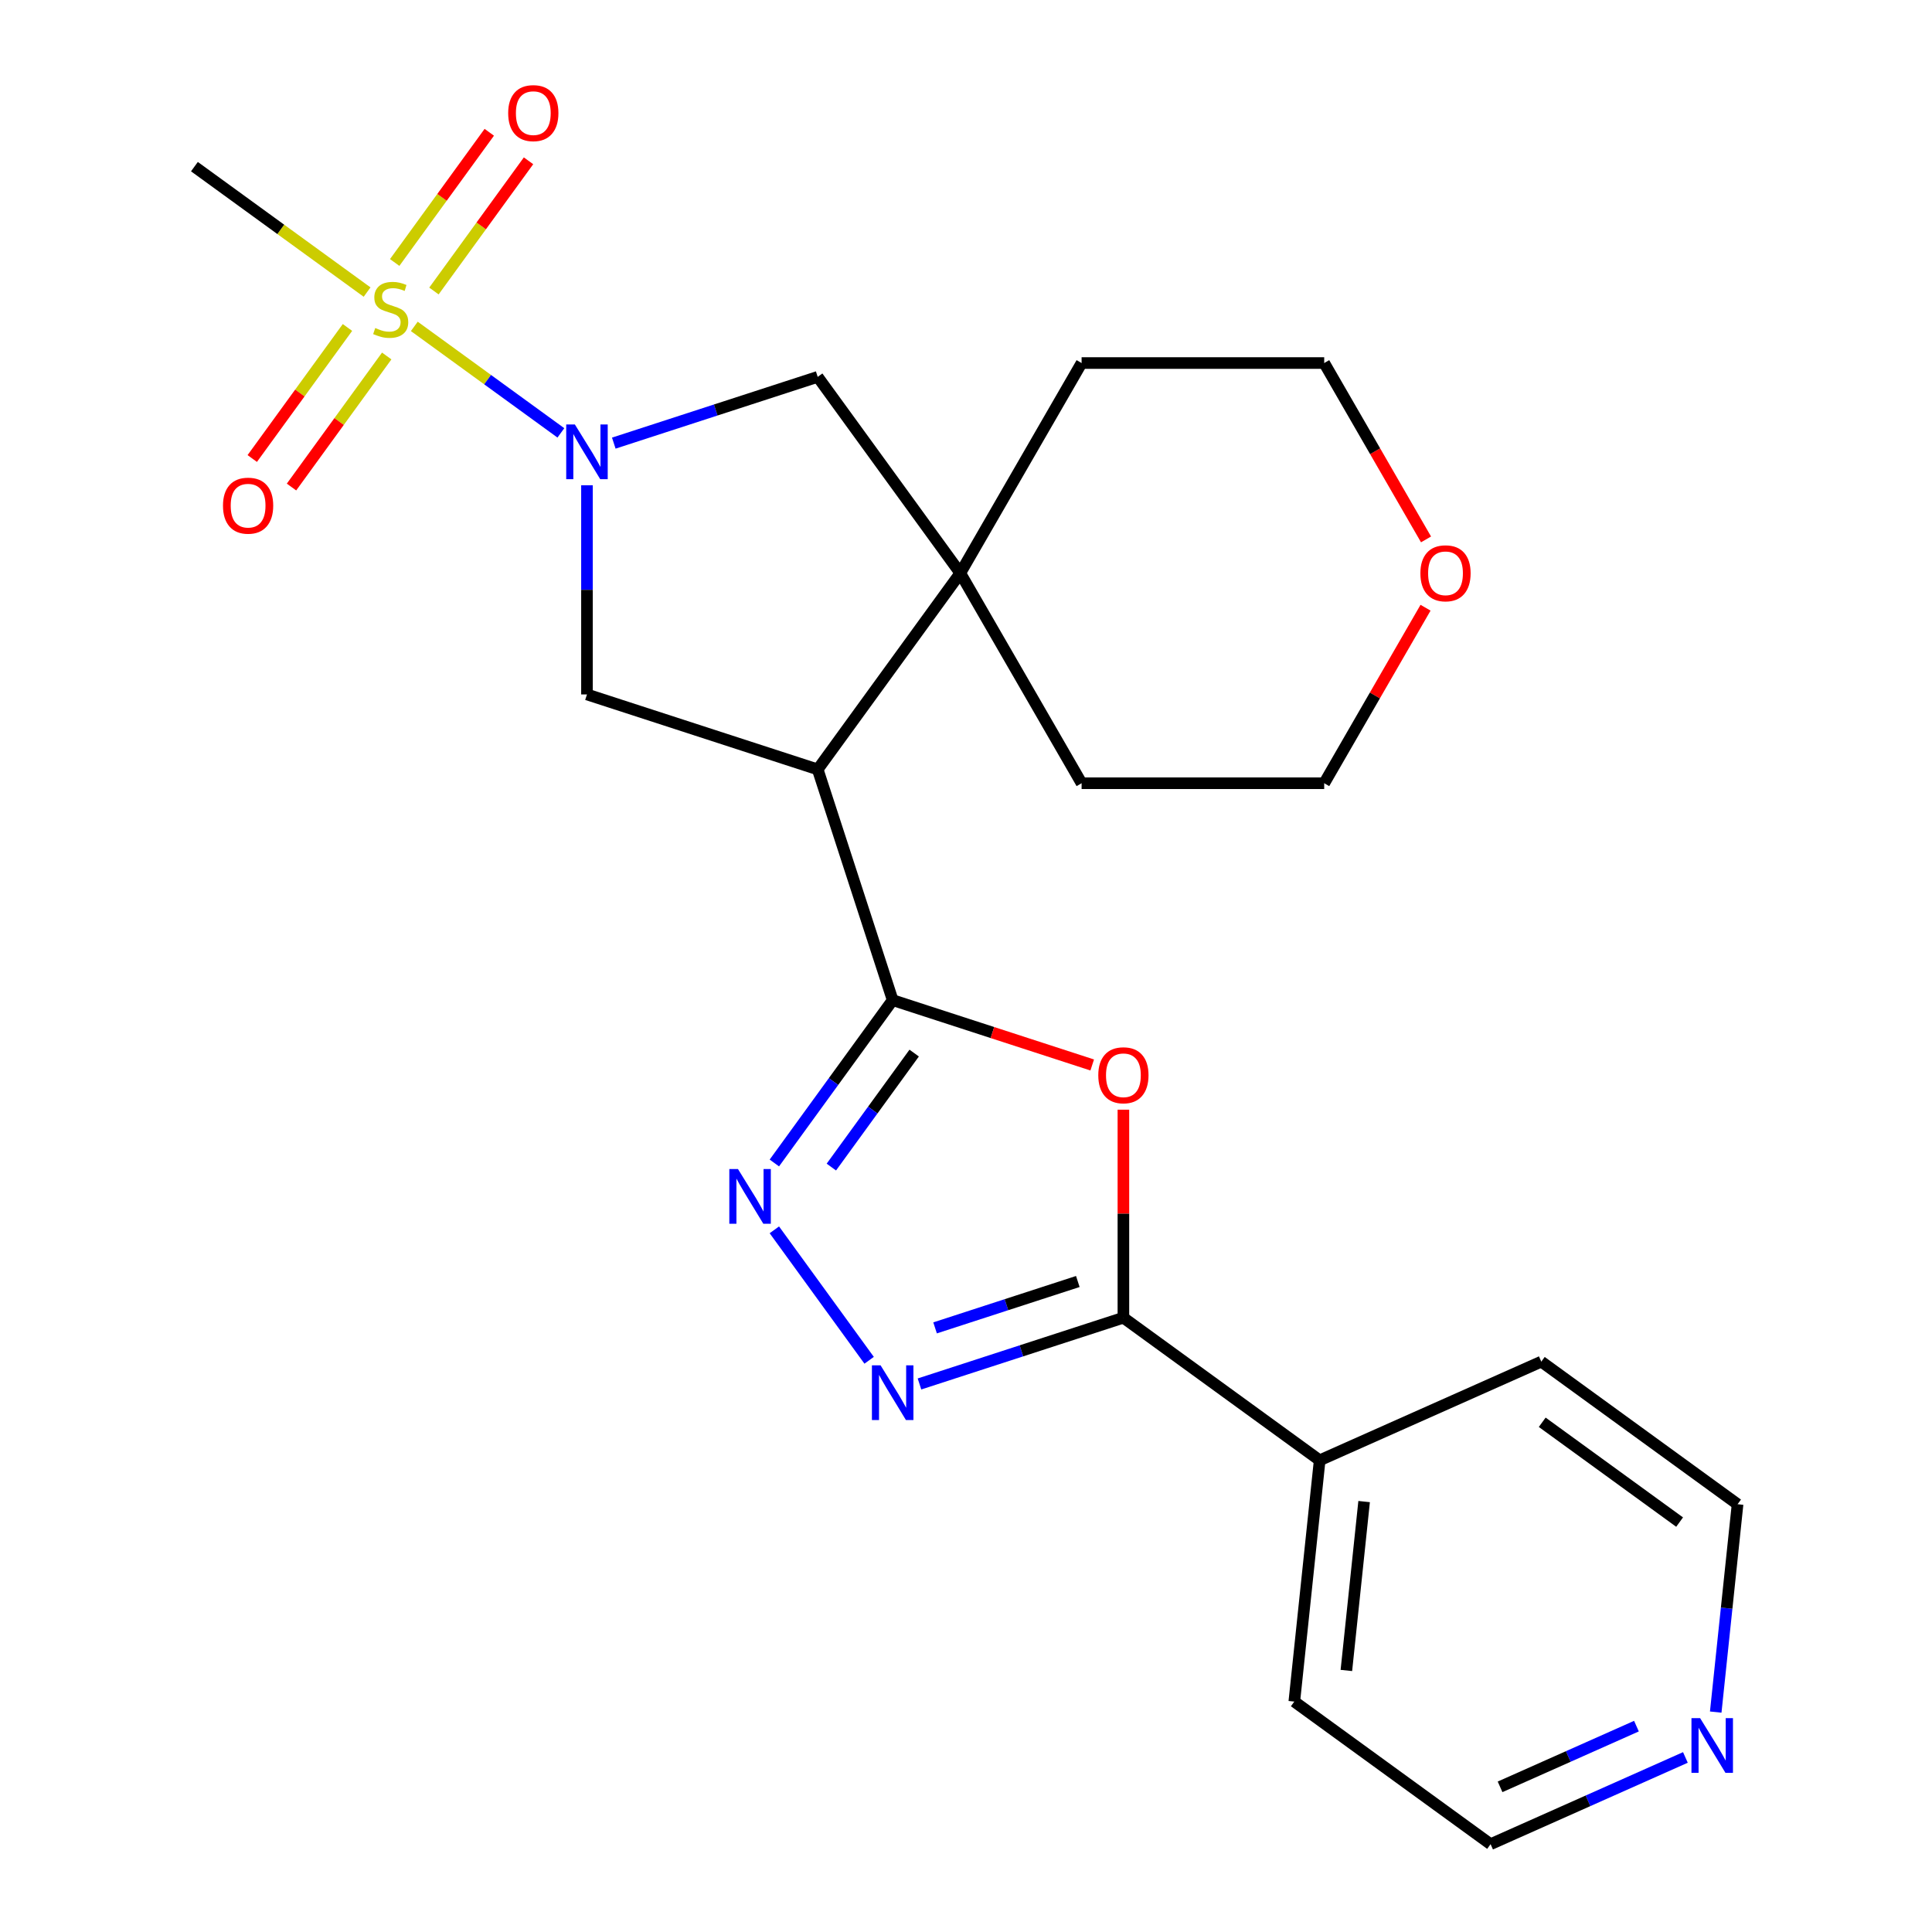 <?xml version='1.0' encoding='iso-8859-1'?>
<svg version='1.1' baseProfile='full'
              xmlns='http://www.w3.org/2000/svg'
                      xmlns:rdkit='http://www.rdkit.org/xml'
                      xmlns:xlink='http://www.w3.org/1999/xlink'
                  xml:space='preserve'
width='1000px' height='1000px' viewBox='0 0 1000 1000'>
<!-- END OF HEADER -->
<rect style='opacity:1.0;fill:#FFFFFF;stroke:none' width='1000' height='1000' x='0' y='0'> </rect>
<path class='bond-1' d='M 214.445,168.937 L 252.379,196.498' style='fill:none;fill-rule:evenodd;stroke:#CCCC00;stroke-width:6px;stroke-linecap:butt;stroke-linejoin:miter;stroke-opacity:1' />
<path class='bond-1' d='M 252.379,196.498 L 290.313,224.059' style='fill:none;fill-rule:evenodd;stroke:#0000FF;stroke-width:6px;stroke-linecap:butt;stroke-linejoin:miter;stroke-opacity:1' />
<path class='bond-10' d='M 179.848,169.497 L 155.206,203.413' style='fill:none;fill-rule:evenodd;stroke:#CCCC00;stroke-width:6px;stroke-linecap:butt;stroke-linejoin:miter;stroke-opacity:1' />
<path class='bond-10' d='M 155.206,203.413 L 130.565,237.328' style='fill:none;fill-rule:evenodd;stroke:#FF0000;stroke-width:6px;stroke-linecap:butt;stroke-linejoin:miter;stroke-opacity:1' />
<path class='bond-10' d='M 200.165,184.259 L 175.524,218.174' style='fill:none;fill-rule:evenodd;stroke:#CCCC00;stroke-width:6px;stroke-linecap:butt;stroke-linejoin:miter;stroke-opacity:1' />
<path class='bond-10' d='M 175.524,218.174 L 150.883,252.09' style='fill:none;fill-rule:evenodd;stroke:#FF0000;stroke-width:6px;stroke-linecap:butt;stroke-linejoin:miter;stroke-opacity:1' />
<path class='bond-11' d='M 224.604,150.622 L 249.085,116.926' style='fill:none;fill-rule:evenodd;stroke:#CCCC00;stroke-width:6px;stroke-linecap:butt;stroke-linejoin:miter;stroke-opacity:1' />
<path class='bond-11' d='M 249.085,116.926 L 273.567,83.231' style='fill:none;fill-rule:evenodd;stroke:#FF0000;stroke-width:6px;stroke-linecap:butt;stroke-linejoin:miter;stroke-opacity:1' />
<path class='bond-11' d='M 204.286,135.86 L 228.767,102.164' style='fill:none;fill-rule:evenodd;stroke:#CCCC00;stroke-width:6px;stroke-linecap:butt;stroke-linejoin:miter;stroke-opacity:1' />
<path class='bond-11' d='M 228.767,102.164 L 253.249,68.469' style='fill:none;fill-rule:evenodd;stroke:#FF0000;stroke-width:6px;stroke-linecap:butt;stroke-linejoin:miter;stroke-opacity:1' />
<path class='bond-15' d='M 190.006,151.182 L 145.321,118.716' style='fill:none;fill-rule:evenodd;stroke:#CCCC00;stroke-width:6px;stroke-linecap:butt;stroke-linejoin:miter;stroke-opacity:1' />
<path class='bond-15' d='M 145.321,118.716 L 100.636,86.251' style='fill:none;fill-rule:evenodd;stroke:#000000;stroke-width:6px;stroke-linecap:butt;stroke-linejoin:miter;stroke-opacity:1' />
<path class='bond-0' d='M 462.044,517.669 L 423.241,398.243' style='fill:none;fill-rule:evenodd;stroke:#000000;stroke-width:6px;stroke-linecap:butt;stroke-linejoin:miter;stroke-opacity:1' />
<path class='bond-3' d='M 462.044,517.669 L 513.687,534.449' style='fill:none;fill-rule:evenodd;stroke:#000000;stroke-width:6px;stroke-linecap:butt;stroke-linejoin:miter;stroke-opacity:1' />
<path class='bond-3' d='M 513.687,534.449 L 565.33,551.229' style='fill:none;fill-rule:evenodd;stroke:#FF0000;stroke-width:6px;stroke-linecap:butt;stroke-linejoin:miter;stroke-opacity:1' />
<path class='bond-4' d='M 462.044,517.669 L 431.424,559.814' style='fill:none;fill-rule:evenodd;stroke:#000000;stroke-width:6px;stroke-linecap:butt;stroke-linejoin:miter;stroke-opacity:1' />
<path class='bond-4' d='M 431.424,559.814 L 400.804,601.959' style='fill:none;fill-rule:evenodd;stroke:#0000FF;stroke-width:6px;stroke-linecap:butt;stroke-linejoin:miter;stroke-opacity:1' />
<path class='bond-4' d='M 473.176,545.074 L 451.742,574.576' style='fill:none;fill-rule:evenodd;stroke:#000000;stroke-width:6px;stroke-linecap:butt;stroke-linejoin:miter;stroke-opacity:1' />
<path class='bond-4' d='M 451.742,574.576 L 430.308,604.077' style='fill:none;fill-rule:evenodd;stroke:#0000FF;stroke-width:6px;stroke-linecap:butt;stroke-linejoin:miter;stroke-opacity:1' />
<path class='bond-8' d='M 303.815,251.168 L 303.815,305.304' style='fill:none;fill-rule:evenodd;stroke:#0000FF;stroke-width:6px;stroke-linecap:butt;stroke-linejoin:miter;stroke-opacity:1' />
<path class='bond-8' d='M 303.815,305.304 L 303.815,359.44' style='fill:none;fill-rule:evenodd;stroke:#000000;stroke-width:6px;stroke-linecap:butt;stroke-linejoin:miter;stroke-opacity:1' />
<path class='bond-9' d='M 317.694,229.359 L 370.467,212.212' style='fill:none;fill-rule:evenodd;stroke:#0000FF;stroke-width:6px;stroke-linecap:butt;stroke-linejoin:miter;stroke-opacity:1' />
<path class='bond-9' d='M 370.467,212.212 L 423.241,195.065' style='fill:none;fill-rule:evenodd;stroke:#000000;stroke-width:6px;stroke-linecap:butt;stroke-linejoin:miter;stroke-opacity:1' />
<path class='bond-2' d='M 423.241,398.243 L 303.815,359.44' style='fill:none;fill-rule:evenodd;stroke:#000000;stroke-width:6px;stroke-linecap:butt;stroke-linejoin:miter;stroke-opacity:1' />
<path class='bond-24' d='M 423.241,398.243 L 497.05,296.654' style='fill:none;fill-rule:evenodd;stroke:#000000;stroke-width:6px;stroke-linecap:butt;stroke-linejoin:miter;stroke-opacity:1' />
<path class='bond-6' d='M 581.47,574.372 L 581.47,628.208' style='fill:none;fill-rule:evenodd;stroke:#FF0000;stroke-width:6px;stroke-linecap:butt;stroke-linejoin:miter;stroke-opacity:1' />
<path class='bond-6' d='M 581.47,628.208 L 581.47,682.044' style='fill:none;fill-rule:evenodd;stroke:#000000;stroke-width:6px;stroke-linecap:butt;stroke-linejoin:miter;stroke-opacity:1' />
<path class='bond-5' d='M 400.804,636.558 L 449.864,704.083' style='fill:none;fill-rule:evenodd;stroke:#0000FF;stroke-width:6px;stroke-linecap:butt;stroke-linejoin:miter;stroke-opacity:1' />
<path class='bond-26' d='M 475.924,716.338 L 528.697,699.191' style='fill:none;fill-rule:evenodd;stroke:#0000FF;stroke-width:6px;stroke-linecap:butt;stroke-linejoin:miter;stroke-opacity:1' />
<path class='bond-26' d='M 528.697,699.191 L 581.47,682.044' style='fill:none;fill-rule:evenodd;stroke:#000000;stroke-width:6px;stroke-linecap:butt;stroke-linejoin:miter;stroke-opacity:1' />
<path class='bond-26' d='M 483.995,687.309 L 520.936,675.306' style='fill:none;fill-rule:evenodd;stroke:#0000FF;stroke-width:6px;stroke-linecap:butt;stroke-linejoin:miter;stroke-opacity:1' />
<path class='bond-26' d='M 520.936,675.306 L 557.877,663.303' style='fill:none;fill-rule:evenodd;stroke:#000000;stroke-width:6px;stroke-linecap:butt;stroke-linejoin:miter;stroke-opacity:1' />
<path class='bond-12' d='M 581.47,682.044 L 683.059,755.853' style='fill:none;fill-rule:evenodd;stroke:#000000;stroke-width:6px;stroke-linecap:butt;stroke-linejoin:miter;stroke-opacity:1' />
<path class='bond-7' d='M 497.05,296.654 L 423.241,195.065' style='fill:none;fill-rule:evenodd;stroke:#000000;stroke-width:6px;stroke-linecap:butt;stroke-linejoin:miter;stroke-opacity:1' />
<path class='bond-16' d='M 497.05,296.654 L 559.835,187.906' style='fill:none;fill-rule:evenodd;stroke:#000000;stroke-width:6px;stroke-linecap:butt;stroke-linejoin:miter;stroke-opacity:1' />
<path class='bond-17' d='M 497.05,296.654 L 559.835,405.402' style='fill:none;fill-rule:evenodd;stroke:#000000;stroke-width:6px;stroke-linecap:butt;stroke-linejoin:miter;stroke-opacity:1' />
<path class='bond-22' d='M 683.059,755.853 L 797.774,704.779' style='fill:none;fill-rule:evenodd;stroke:#000000;stroke-width:6px;stroke-linecap:butt;stroke-linejoin:miter;stroke-opacity:1' />
<path class='bond-23' d='M 683.059,755.853 L 669.933,880.736' style='fill:none;fill-rule:evenodd;stroke:#000000;stroke-width:6px;stroke-linecap:butt;stroke-linejoin:miter;stroke-opacity:1' />
<path class='bond-23' d='M 706.067,777.211 L 696.879,864.629' style='fill:none;fill-rule:evenodd;stroke:#000000;stroke-width:6px;stroke-linecap:butt;stroke-linejoin:miter;stroke-opacity:1' />
<path class='bond-13' d='M 872.359,909.65 L 821.941,932.098' style='fill:none;fill-rule:evenodd;stroke:#0000FF;stroke-width:6px;stroke-linecap:butt;stroke-linejoin:miter;stroke-opacity:1' />
<path class='bond-13' d='M 821.941,932.098 L 771.523,954.545' style='fill:none;fill-rule:evenodd;stroke:#000000;stroke-width:6px;stroke-linecap:butt;stroke-linejoin:miter;stroke-opacity:1' />
<path class='bond-13' d='M 847.018,893.442 L 811.726,909.155' style='fill:none;fill-rule:evenodd;stroke:#0000FF;stroke-width:6px;stroke-linecap:butt;stroke-linejoin:miter;stroke-opacity:1' />
<path class='bond-13' d='M 811.726,909.155 L 776.433,924.868' style='fill:none;fill-rule:evenodd;stroke:#000000;stroke-width:6px;stroke-linecap:butt;stroke-linejoin:miter;stroke-opacity:1' />
<path class='bond-27' d='M 888.056,886.172 L 893.71,832.38' style='fill:none;fill-rule:evenodd;stroke:#0000FF;stroke-width:6px;stroke-linecap:butt;stroke-linejoin:miter;stroke-opacity:1' />
<path class='bond-27' d='M 893.71,832.38 L 899.364,778.588' style='fill:none;fill-rule:evenodd;stroke:#000000;stroke-width:6px;stroke-linecap:butt;stroke-linejoin:miter;stroke-opacity:1' />
<path class='bond-14' d='M 737.858,314.553 L 711.632,359.978' style='fill:none;fill-rule:evenodd;stroke:#FF0000;stroke-width:6px;stroke-linecap:butt;stroke-linejoin:miter;stroke-opacity:1' />
<path class='bond-14' d='M 711.632,359.978 L 685.407,405.402' style='fill:none;fill-rule:evenodd;stroke:#000000;stroke-width:6px;stroke-linecap:butt;stroke-linejoin:miter;stroke-opacity:1' />
<path class='bond-25' d='M 738.112,279.195 L 711.759,233.55' style='fill:none;fill-rule:evenodd;stroke:#FF0000;stroke-width:6px;stroke-linecap:butt;stroke-linejoin:miter;stroke-opacity:1' />
<path class='bond-25' d='M 711.759,233.55 L 685.407,187.906' style='fill:none;fill-rule:evenodd;stroke:#000000;stroke-width:6px;stroke-linecap:butt;stroke-linejoin:miter;stroke-opacity:1' />
<path class='bond-21' d='M 559.835,187.906 L 685.407,187.906' style='fill:none;fill-rule:evenodd;stroke:#000000;stroke-width:6px;stroke-linecap:butt;stroke-linejoin:miter;stroke-opacity:1' />
<path class='bond-20' d='M 559.835,405.402 L 685.407,405.402' style='fill:none;fill-rule:evenodd;stroke:#000000;stroke-width:6px;stroke-linecap:butt;stroke-linejoin:miter;stroke-opacity:1' />
<path class='bond-18' d='M 899.364,778.588 L 797.774,704.779' style='fill:none;fill-rule:evenodd;stroke:#000000;stroke-width:6px;stroke-linecap:butt;stroke-linejoin:miter;stroke-opacity:1' />
<path class='bond-18' d='M 869.363,787.834 L 798.251,736.168' style='fill:none;fill-rule:evenodd;stroke:#000000;stroke-width:6px;stroke-linecap:butt;stroke-linejoin:miter;stroke-opacity:1' />
<path class='bond-19' d='M 771.523,954.545 L 669.933,880.736' style='fill:none;fill-rule:evenodd;stroke:#000000;stroke-width:6px;stroke-linecap:butt;stroke-linejoin:miter;stroke-opacity:1' />
<path  class='atom-0' d='M 194.226 169.779
Q 194.546 169.899, 195.866 170.459
Q 197.186 171.019, 198.626 171.379
Q 200.106 171.699, 201.546 171.699
Q 204.226 171.699, 205.786 170.419
Q 207.346 169.099, 207.346 166.819
Q 207.346 165.259, 206.546 164.299
Q 205.786 163.339, 204.586 162.819
Q 203.386 162.299, 201.386 161.699
Q 198.866 160.939, 197.346 160.219
Q 195.866 159.499, 194.786 157.979
Q 193.746 156.459, 193.746 153.899
Q 193.746 150.339, 196.146 148.139
Q 198.586 145.939, 203.386 145.939
Q 206.666 145.939, 210.386 147.499
L 209.466 150.579
Q 206.066 149.179, 203.506 149.179
Q 200.746 149.179, 199.226 150.339
Q 197.706 151.459, 197.746 153.419
Q 197.746 154.939, 198.506 155.859
Q 199.306 156.779, 200.426 157.299
Q 201.586 157.819, 203.506 158.419
Q 206.066 159.219, 207.586 160.019
Q 209.106 160.819, 210.186 162.459
Q 211.306 164.059, 211.306 166.819
Q 211.306 170.739, 208.666 172.859
Q 206.066 174.939, 201.706 174.939
Q 199.186 174.939, 197.266 174.379
Q 195.386 173.859, 193.146 172.939
L 194.226 169.779
' fill='#CCCC00'/>
<path  class='atom-2' d='M 297.555 219.708
L 306.835 234.708
Q 307.755 236.188, 309.235 238.868
Q 310.715 241.548, 310.795 241.708
L 310.795 219.708
L 314.555 219.708
L 314.555 248.028
L 310.675 248.028
L 300.715 231.628
Q 299.555 229.708, 298.315 227.508
Q 297.115 225.308, 296.755 224.628
L 296.755 248.028
L 293.075 248.028
L 293.075 219.708
L 297.555 219.708
' fill='#0000FF'/>
<path  class='atom-4' d='M 568.47 556.553
Q 568.47 549.753, 571.83 545.953
Q 575.19 542.153, 581.47 542.153
Q 587.75 542.153, 591.11 545.953
Q 594.47 549.753, 594.47 556.553
Q 594.47 563.433, 591.07 567.353
Q 587.67 571.233, 581.47 571.233
Q 575.23 571.233, 571.83 567.353
Q 568.47 563.473, 568.47 556.553
M 581.47 568.033
Q 585.79 568.033, 588.11 565.153
Q 590.47 562.233, 590.47 556.553
Q 590.47 550.993, 588.11 548.193
Q 585.79 545.353, 581.47 545.353
Q 577.15 545.353, 574.79 548.153
Q 572.47 550.953, 572.47 556.553
Q 572.47 562.273, 574.79 565.153
Q 577.15 568.033, 581.47 568.033
' fill='#FF0000'/>
<path  class='atom-5' d='M 381.975 605.098
L 391.255 620.098
Q 392.175 621.578, 393.655 624.258
Q 395.135 626.938, 395.215 627.098
L 395.215 605.098
L 398.975 605.098
L 398.975 633.418
L 395.095 633.418
L 385.135 617.018
Q 383.975 615.098, 382.735 612.898
Q 381.535 610.698, 381.175 610.018
L 381.175 633.418
L 377.495 633.418
L 377.495 605.098
L 381.975 605.098
' fill='#0000FF'/>
<path  class='atom-6' d='M 455.784 706.688
L 465.064 721.688
Q 465.984 723.168, 467.464 725.848
Q 468.944 728.528, 469.024 728.688
L 469.024 706.688
L 472.784 706.688
L 472.784 735.008
L 468.904 735.008
L 458.944 718.608
Q 457.784 716.688, 456.544 714.488
Q 455.344 712.288, 454.984 711.608
L 454.984 735.008
L 451.304 735.008
L 451.304 706.688
L 455.784 706.688
' fill='#0000FF'/>
<path  class='atom-11' d='M 115.417 261.729
Q 115.417 254.929, 118.777 251.129
Q 122.137 247.329, 128.417 247.329
Q 134.697 247.329, 138.057 251.129
Q 141.417 254.929, 141.417 261.729
Q 141.417 268.609, 138.017 272.529
Q 134.617 276.409, 128.417 276.409
Q 122.177 276.409, 118.777 272.529
Q 115.417 268.649, 115.417 261.729
M 128.417 273.209
Q 132.737 273.209, 135.057 270.329
Q 137.417 267.409, 137.417 261.729
Q 137.417 256.169, 135.057 253.369
Q 132.737 250.529, 128.417 250.529
Q 124.097 250.529, 121.737 253.329
Q 119.417 256.129, 119.417 261.729
Q 119.417 267.449, 121.737 270.329
Q 124.097 273.209, 128.417 273.209
' fill='#FF0000'/>
<path  class='atom-12' d='M 263.035 58.55
Q 263.035 51.75, 266.395 47.95
Q 269.755 44.15, 276.035 44.15
Q 282.315 44.15, 285.675 47.95
Q 289.035 51.75, 289.035 58.55
Q 289.035 65.43, 285.635 69.35
Q 282.235 73.23, 276.035 73.23
Q 269.795 73.23, 266.395 69.35
Q 263.035 65.47, 263.035 58.55
M 276.035 70.03
Q 280.355 70.03, 282.675 67.15
Q 285.035 64.23, 285.035 58.55
Q 285.035 52.99, 282.675 50.19
Q 280.355 47.35, 276.035 47.35
Q 271.715 47.35, 269.355 50.15
Q 267.035 52.95, 267.035 58.55
Q 267.035 64.27, 269.355 67.15
Q 271.715 70.03, 276.035 70.03
' fill='#FF0000'/>
<path  class='atom-14' d='M 879.978 889.311
L 889.258 904.311
Q 890.178 905.791, 891.658 908.471
Q 893.138 911.151, 893.218 911.311
L 893.218 889.311
L 896.978 889.311
L 896.978 917.631
L 893.098 917.631
L 883.138 901.231
Q 881.978 899.311, 880.738 897.111
Q 879.538 894.911, 879.178 894.231
L 879.178 917.631
L 875.498 917.631
L 875.498 889.311
L 879.978 889.311
' fill='#0000FF'/>
<path  class='atom-15' d='M 735.192 296.734
Q 735.192 289.934, 738.552 286.134
Q 741.912 282.334, 748.192 282.334
Q 754.472 282.334, 757.832 286.134
Q 761.192 289.934, 761.192 296.734
Q 761.192 303.614, 757.792 307.534
Q 754.392 311.414, 748.192 311.414
Q 741.952 311.414, 738.552 307.534
Q 735.192 303.654, 735.192 296.734
M 748.192 308.214
Q 752.512 308.214, 754.832 305.334
Q 757.192 302.414, 757.192 296.734
Q 757.192 291.174, 754.832 288.374
Q 752.512 285.534, 748.192 285.534
Q 743.872 285.534, 741.512 288.334
Q 739.192 291.134, 739.192 296.734
Q 739.192 302.454, 741.512 305.334
Q 743.872 308.214, 748.192 308.214
' fill='#FF0000'/>
</svg>
